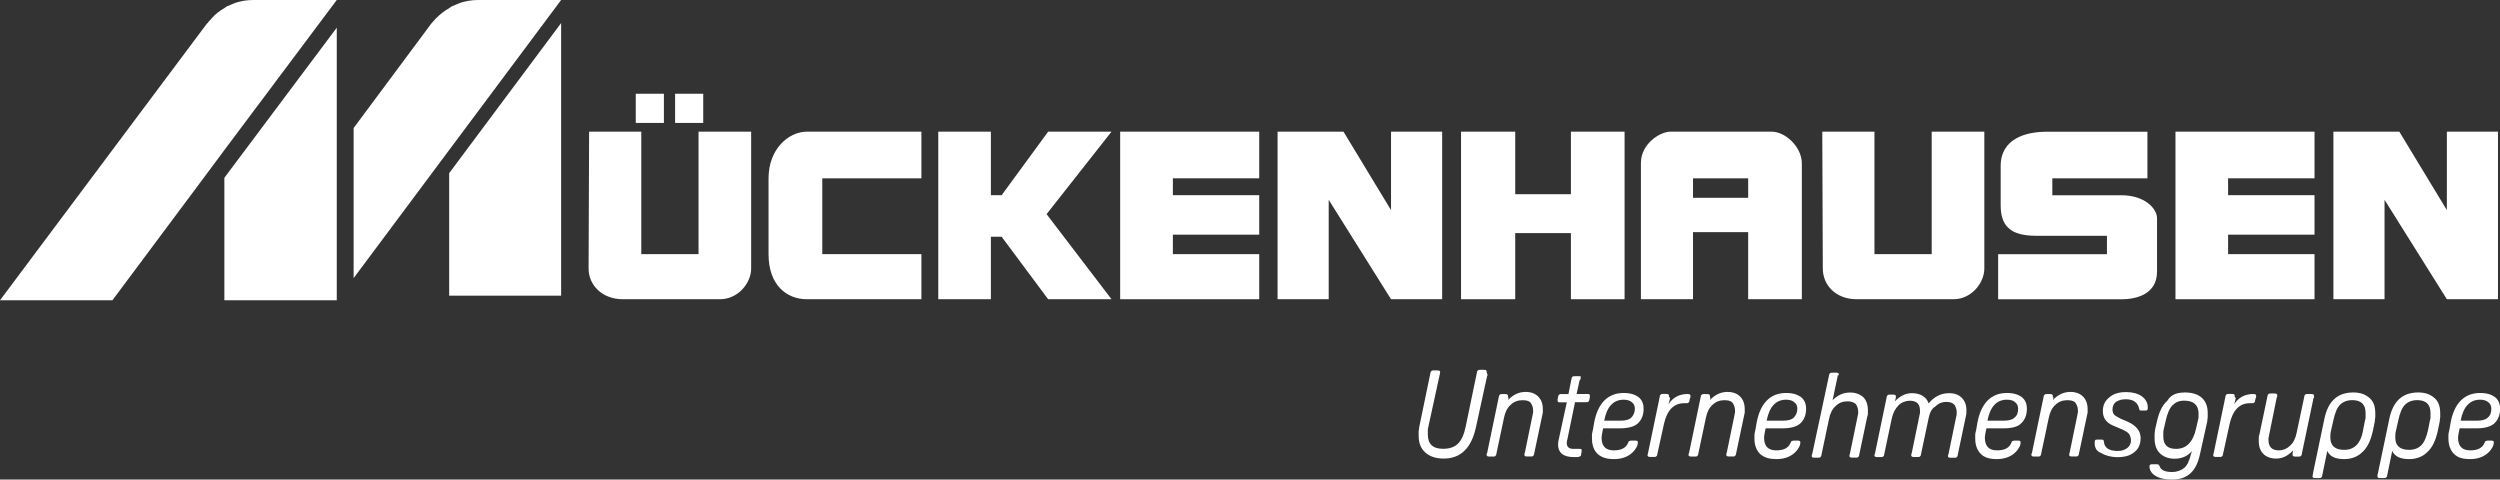 <?xml version="1.0" encoding="UTF-8"?>
<svg id="Ebene_1" data-name="Ebene 1" xmlns="http://www.w3.org/2000/svg" viewBox="0 0 334.95 64.25">
  <rect x="0" y="0" width="334.95" height="64.25" fill="#333333" stroke="none"/>
  <defs>
    <style>
      .cls-1 {
        fill: #fff;
      }
    </style>
  </defs>
  <g>
    <rect class="cls-1" x="85.18" y="12.56" width="3.77" height="3.91"/>
    <rect class="cls-1" x="90.45" y="12.56" width="3.77" height="3.91"/>
    <polygon class="cls-1" points="125.71 17.64 132.76 17.64 132.76 26.15 134.2 26.15 140.43 17.64 148.92 17.64 140.22 28.69 148.92 40.09 140.43 40.09 134.2 31.72 132.76 31.72 132.76 40.09 125.71 40.09 125.71 17.64"/>
    <polygon class="cls-1" points="150.08 17.64 168.71 17.64 168.71 23.89 157.14 23.89 157.14 26.15 168.71 26.15 168.71 31.44 157.14 31.44 157.14 34.05 168.71 34.05 168.71 40.09 150.08 40.09 150.08 17.64"/>
    <polygon class="cls-1" points="291.47 17.64 310.1 17.64 310.1 23.89 298.52 23.89 298.52 26.15 310.1 26.15 310.1 31.44 298.52 31.44 298.52 34.05 310.1 34.05 310.1 40.09 291.47 40.09 291.47 17.64"/>
    <polygon class="cls-1" points="171.17 17.64 180 17.64 186.37 28.15 186.37 17.64 193.22 17.64 193.22 40.09 186.37 40.09 178.02 26.77 178.02 40.09 171.17 40.09 171.17 17.64"/>
    <polygon class="cls-1" points="312.63 17.64 321.46 17.64 327.83 28.15 327.83 17.64 334.68 17.64 334.68 40.09 327.83 40.09 319.48 26.77 319.48 40.09 312.63 40.09 312.63 17.64"/>
    <polygon class="cls-1" points="195.75 17.64 203.01 17.64 203.01 26.02 210.47 26.02 210.47 17.64 217.66 17.64 217.66 40.09 210.47 40.09 210.47 31.23 203.01 31.23 203.01 40.09 195.75 40.09 195.75 17.64"/>
    <path class="cls-1" d="M78.94,17.64h6.98v16.41h7.67V17.64h7.05v18.33c0,1.99-1.78,4.12-4.18,4.12h-13.01c-2.74,0-4.59-1.85-4.59-4.12l.07-18.33Z"/>
    <path class="cls-1" d="M244.16,17.64h6.98v16.41h7.67V17.64h7.05v18.33c0,1.99-1.78,4.12-4.11,4.12h-13.01c-2.74,0-4.52-1.85-4.52-4.12l-.07-18.33Z"/>
    <path class="cls-1" d="M123.45,17.64v6.25h-13.28v10.16h13.28v6.04h-15.34c-2.74,0-5.14-1.92-5.14-6.04v-10.16c0-3.91,2.67-6.25,5.14-6.25h15.34Z"/>
    <path class="cls-1" d="M237.38,17.64h-13.56c-1.44,0-3.97,1.65-3.97,4.19v18.26h6.98v-8.99h7.39v8.99h7.19V21.9c0-2.2-2.19-4.26-4.04-4.26m-3.15,8.86h-7.39v-2.61h7.39v2.61Z"/>
    <path class="cls-1" d="M287.71,17.64v6.25h-12.74v2.27h9.24c3.15,0,4.79,1.78,4.79,3.09v7.14c0,3.02-2.74,3.71-4.79,3.71h-16.5v-6.04h14.58v-2.47h-9.52c-3.56,0-4.72-1.44-4.72-4.12v-5.22c0-3.71,3.42-4.6,6.16-4.6h13.49Z"/>
    <polygon class="cls-1" points="60.18 23.2 60.18 39.61 75.18 39.61 75.18 19.5 75.18 3.09 60.18 23.2"/>
    <path class="cls-1" d="M64.09,0h0c-.89,0-1.85,.14-2.67,.48-.27,.14-.55,.21-.82,.34-.14,.07-.27,.14-.41,.27-.62,.34-1.23,.82-1.78,1.37-.21,.21-.41,.48-.62,.69l-10.41,14v20.11l12.8-17.16L75.18,0h-11.09Z"/>
    <polygon class="cls-1" points="30.06 23.82 30.06 36.45 30.06 40.23 45.12 40.23 45.12 20.11 45.12 16.41 45.12 3.71 30.06 23.82"/>
    <path class="cls-1" d="M33.96,0h0c-.89,0-1.85,.14-2.67,.48-.27,.14-.55,.21-.82,.34-.14,.07-.27,.14-.41,.27-.62,.34-1.23,.82-1.71,1.37-.14,.21-.34,.34-.48,.55,0,.07-.07,.07-.14,.14L0,40.23H15.06l12.8-17.16,2.19-2.95L45.12,0h-11.16Z"/>
  </g>
  <g>
    <path class="cls-1" d="M199.24,50.39l-1.51,6.93c-.62,2.75-2.05,4.12-4.31,4.12-1.03,0-1.85-.27-2.46-.82-.62-.55-.89-1.3-.89-2.27v-.55c0-.21,.07-.34,.07-.55l1.51-7.28c0-.14,.07-.21,.14-.27,.07-.07,.14-.07,.27-.07h.55c.21,0,.34,.07,.34,.21,0,.07,0,.14-.07,.41l-1.51,6.93c-.07,.21-.07,.41-.07,.55v.48c0,1.3,.68,1.92,2.05,1.92,.82,0,1.51-.21,1.99-.69,.48-.48,.82-1.24,1.03-2.27l1.51-7.28c0-.14,.07-.21,.14-.27,.07-.07,.14-.07,.27-.07h.55c.21,0,.34,.07,.34,.21v.14c.14,.27,.14,.41,.07,.48"/>
    <path class="cls-1" d="M202.12,53.34l-.07,.27c.68-.76,1.51-1.1,2.33-1.1,.75,0,1.3,.21,1.71,.62,.41,.41,.62,.96,.62,1.72v.41c0,.14-.07,.27-.07,.34l-1.1,5.22c0,.14-.07,.21-.14,.27-.07,.07-.14,.07-.27,.07h-.55c-.21,0-.34-.07-.34-.21,0-.07,0-.14,.07-.34l1.03-5.01c0-.14,.07-.27,.07-.34v-.27c0-.41-.14-.76-.34-1.03-.21-.27-.62-.34-1.1-.34-.62,0-1.16,.21-1.57,.62-.48,.41-.75,1.03-.89,1.72l-1.03,4.87c0,.14-.07,.21-.14,.27-.07,.07-.14,.07-.27,.07h-.55c-.21,0-.34-.07-.34-.21,0-.07,0-.21,.07-.27l1.57-7.55c0-.14,.07-.21,.14-.27,.07-.07,.14-.07,.27-.07h.48c.21,0,.34,.07,.34,.27v.14c.07,.07,.07,.14,.07,.14"/>
    <path class="cls-1" d="M211.64,50.94l-.41,1.85h1.51c.21,0,.27,.07,.27,.21v.21l-.07,.34c0,.14-.07,.21-.14,.27-.07,.07-.14,.07-.21,.07h-1.57l-1.03,5.01c-.07,.14-.07,.34-.07,.48,0,.48,.27,.76,.89,.76h.89c.14,0,.21,.07,.21,.14v.14l-.07,.48c0,.14-.07,.21-.21,.27-.14,.07-.27,.07-.55,.07h-.21c-.68,0-1.23-.14-1.57-.41-.34-.27-.55-.69-.55-1.3,0-.27,.07-.62,.14-.89l1.03-4.74h-.96c-.21,0-.27-.07-.27-.21v-.21l.07-.34c0-.14,.07-.21,.14-.27,.07-.07,.14-.07,.21-.07h1.03l.41-2.06c0-.14,.07-.21,.14-.27,.07-.07,.14-.07,.27-.07h.75c.07,0,.07,.07,.07,.21v.14c0,.07-.14,.14-.14,.21"/>
    <path class="cls-1" d="M217.53,53.55c-1.37,0-2.26,.96-2.6,2.81h2.26c.62,0,1.1-.14,1.37-.41s.48-.69,.48-1.17c0-.41-.14-.69-.41-.89-.21-.21-.62-.34-1.1-.34m-.48,3.84h-2.26l-.07,.34c-.07,.34-.14,.69-.14,.89,0,1.17,.55,1.72,1.64,1.72,1.03,0,1.64-.34,1.92-1.03,.07-.14,.07-.21,.14-.21s.14-.07,.27-.07h.55c.21,0,.34,.07,.34,.21,0,.27-.07,.55-.27,.82-.14,.27-.41,.55-.68,.76-.62,.48-1.37,.69-2.26,.69-.96,0-1.64-.21-2.19-.69-.48-.48-.75-1.17-.75-2.06v-.48c0-.21,.07-.41,.14-.76l.14-.82c.48-2.68,1.85-4.05,3.97-4.05,.89,0,1.51,.21,1.99,.55,.48,.41,.68,.89,.68,1.58,0,.82-.27,1.51-.82,1.99-.48,.41-1.3,.62-2.33,.62"/>
    <path class="cls-1" d="M223.76,53.34l-.21,.82c.55-.89,1.44-1.37,2.53-1.37,.14,0,.27,0,.34,.07q.07,.07,.07,.21c0,.14,0,.21-.07,.27l-.07,.34c0,.14-.07,.21-.14,.27-.07,.07-.14,.07-.27,.07h-.27c-1.44,0-2.33,.96-2.74,2.81l-.89,4.05c0,.14-.07,.21-.14,.27-.07,.07-.14,.07-.27,.07h-.55c-.21,0-.34-.07-.34-.21,0-.07,0-.14,.07-.34l1.57-7.55c0-.14,.07-.21,.14-.27,.07-.07,.14-.07,.27-.07h.48c.21,0,.34,.07,.34,.21v.14c0,.07,.14,.14,.14,.21"/>
    <path class="cls-1" d="M229.17,53.34l-.07,.27c.68-.76,1.51-1.1,2.33-1.1,.75,0,1.3,.21,1.71,.62,.41,.41,.62,.96,.62,1.72v.41c0,.14-.07,.27-.07,.34l-1.1,5.22c0,.14-.07,.21-.14,.27-.07,.07-.14,.07-.27,.07h-.55c-.21,0-.34-.07-.34-.21,0-.07,0-.14,.07-.34l1.03-5.01c0-.14,.07-.27,.07-.34v-.27c0-.41-.14-.76-.34-1.03-.21-.27-.62-.34-1.1-.34-.62,0-1.16,.21-1.57,.62-.48,.41-.75,1.03-.89,1.72l-1.03,4.87c0,.14-.07,.21-.14,.27-.07,.07-.14,.07-.27,.07h-.55c-.21,0-.34-.07-.34-.21,0-.07,0-.21,.07-.27l1.57-7.55c0-.14,.07-.21,.14-.27,.07-.07,.14-.07,.27-.07h.48c.21,0,.34,.07,.34,.27v.14c.07,.07,.07,.14,.07,.14"/>
    <path class="cls-1" d="M239.3,53.55c-1.37,0-2.26,.96-2.6,2.81h2.26c.62,0,1.1-.14,1.37-.41,.27-.27,.48-.69,.48-1.17,0-.41-.14-.69-.41-.89-.21-.21-.62-.34-1.1-.34m-.48,3.84h-2.26l-.07,.34c-.07,.34-.14,.69-.14,.89,0,1.17,.55,1.72,1.64,1.72,1.03,0,1.64-.34,1.92-1.03,.07-.14,.07-.21,.14-.21s.14-.07,.27-.07h.55c.21,0,.34,.07,.34,.21,0,.27-.07,.55-.27,.82-.14,.27-.41,.55-.68,.76-.62,.48-1.37,.69-2.26,.69-.96,0-1.64-.21-2.19-.69-.48-.48-.75-1.17-.75-2.06v-.48c0-.21,.07-.41,.14-.76l.14-.82c.48-2.68,1.85-4.05,3.97-4.05,.89,0,1.51,.21,1.99,.55,.48,.41,.68,.89,.68,1.58,0,.82-.27,1.51-.82,1.99-.48,.41-1.3,.62-2.33,.62"/>
    <path class="cls-1" d="M246.21,50.39l-.68,3.23c.68-.69,1.44-1.03,2.33-1.03,.75,0,1.3,.21,1.78,.62,.41,.41,.62,1.03,.62,1.72v.41c0,.14,0,.27-.07,.41l-1.1,5.22c0,.14-.07,.21-.14,.27-.07,.07-.14,.07-.27,.07h-.55c-.21,0-.34-.07-.34-.21,0-.07,0-.14,.07-.34l1.03-5.01c0-.14,.07-.21,.07-.34v-.27c0-.41-.14-.76-.34-1.03-.27-.21-.62-.34-1.1-.34-.62,0-1.16,.21-1.57,.62-.48,.41-.75,1.03-.89,1.72l-1.03,4.87c0,.14-.07,.21-.14,.27-.07,.07-.14,.07-.27,.07h-.55c-.21,0-.34-.07-.34-.21,0-.07,0-.14,.07-.27l2.26-10.57c0-.14,.07-.21,.14-.27,.07-.07,.14-.07,.27-.07h.55c.21,0,.34,.07,.34,.21v.14c-.14-.07-.14,.07-.14,.14"/>
    <path class="cls-1" d="M258.4,56.02l-1.03,4.87c0,.14-.07,.21-.14,.27-.07,.07-.14,.07-.27,.07h-.55c-.21,0-.34-.07-.34-.21,0-.07,0-.21,.07-.34l1.03-5.01c0-.14,.07-.21,.07-.34v-.34c0-.89-.48-1.3-1.37-1.3-.55,0-1.1,.21-1.51,.62-.41,.41-.75,1.03-.89,1.72l-1.03,4.87c0,.14-.07,.21-.14,.27-.07,.07-.14,.07-.27,.07h-.55c-.21,0-.34-.07-.34-.21,0-.07,0-.14,.07-.27l1.57-7.55c0-.14,.07-.21,.14-.27,.07-.07,.14-.07,.27-.07h.48c.21,0,.34,.07,.34,.21v.21l-.14,.48c.34-.34,.68-.62,1.1-.82,.41-.21,.82-.27,1.23-.27,.55,0,1.03,.14,1.37,.34,.41,.27,.68,.55,.82,1.03,.75-.89,1.64-1.37,2.74-1.37,.75,0,1.3,.21,1.71,.62,.41,.41,.62,.96,.62,1.65,0,.27,0,.55-.07,.82l-1.1,5.22c0,.14-.07,.21-.14,.27-.07,.07-.14,.07-.27,.07h-.55c-.21,0-.34-.07-.34-.21,0-.07,0-.14,.07-.27l1.03-5.01c.07-.21,.07-.41,.07-.62,0-.41-.14-.76-.34-1.03-.21-.21-.55-.34-1.03-.34-.62,0-1.1,.21-1.51,.62-.48,.27-.75,.89-.89,1.58"/>
    <path class="cls-1" d="M268.88,53.55c-1.37,0-2.26,.96-2.6,2.81h2.26c.62,0,1.1-.14,1.37-.41,.34-.27,.48-.69,.48-1.17,0-.41-.14-.69-.41-.89-.21-.21-.55-.34-1.1-.34m-.48,3.84h-2.26l-.07,.34c-.07,.34-.14,.69-.14,.89,0,1.17,.55,1.72,1.64,1.72,1.03,0,1.64-.34,1.92-1.03,.07-.14,.07-.21,.14-.21s.14-.07,.27-.07h.48c.21,0,.34,.07,.34,.21,0,.27-.07,.55-.27,.82-.14,.27-.41,.55-.68,.76-.62,.48-1.37,.69-2.26,.69-.96,0-1.64-.21-2.12-.69-.48-.48-.75-1.17-.75-2.06v-.48c0-.21,.07-.41,.14-.76l.14-.82c.48-2.68,1.85-4.05,3.97-4.05,.89,0,1.51,.21,1.99,.55,.48,.41,.68,.89,.68,1.58,0,.82-.27,1.51-.82,1.99-.41,.41-1.23,.62-2.33,.62"/>
    <path class="cls-1" d="M275.11,53.34l-.07,.27c.68-.76,1.51-1.1,2.33-1.1,.75,0,1.3,.21,1.71,.62,.41,.41,.62,.96,.62,1.72v.41c0,.14-.07,.27-.07,.34l-1.1,5.22c0,.14-.07,.21-.14,.27-.07,.07-.14,.07-.27,.07h-.55c-.21,0-.34-.07-.34-.21,0-.07,0-.14,.07-.34l1.03-5.01c0-.14,.07-.27,.07-.34v-.27c0-.41-.14-.76-.34-1.03-.21-.27-.62-.34-1.1-.34-.62,0-1.16,.21-1.57,.62-.48,.41-.75,1.03-.89,1.72l-1.03,4.87c0,.14-.07,.21-.14,.27-.07,.07-.14,.07-.27,.07h-.55c-.21,0-.34-.07-.34-.21,0-.07,0-.21,.07-.27l1.57-7.55c0-.14,.07-.21,.14-.27,.07-.07,.14-.07,.27-.07h.48c.21,0,.34,.07,.34,.27v.14c.14,.07,.14,.14,.07,.14"/>
    <path class="cls-1" d="M280.65,59.31c0-.14,0-.27,.07-.34,.07-.07,.14-.07,.27-.07h.55c.14,0,.21,0,.27,.07,.07,.07,.07,.14,.07,.21,.07,.82,.68,1.24,1.85,1.24,.55,0,.96-.14,1.3-.41,.34-.27,.48-.62,.48-1.03,0-.21-.07-.41-.14-.62-.07-.21-.21-.34-.41-.48-.21-.14-.55-.34-.96-.48l-.96-.41c-.89-.41-1.3-1.03-1.3-1.92,0-.76,.27-1.37,.89-1.85,.55-.48,1.3-.69,2.26-.69,.82,0,1.57,.21,2.05,.55,.55,.41,.82,.89,.82,1.51,0,.14,0,.27-.07,.34-.07,.07-.14,.07-.27,.07h-.55c-.14,0-.21,0-.21-.07s-.07-.14-.07-.21c-.07-.34-.21-.62-.55-.89-.27-.21-.68-.34-1.23-.34s-.96,.14-1.3,.34c-.34,.27-.48,.62-.48,1.03,0,.27,.07,.48,.21,.69,.14,.14,.48,.34,.89,.55l.96,.41c.62,.27,1.03,.62,1.3,.96s.41,.76,.41,1.24c0,.76-.27,1.44-.82,1.85-.55,.48-1.3,.69-2.26,.69-.89,0-1.64-.21-2.19-.55-.62-.21-.89-.69-.89-1.37"/>
    <path class="cls-1" d="M292.64,53.68c-.68,0-1.16,.21-1.57,.62-.41,.41-.68,1.1-.89,1.99l-.27,1.17c-.07,.21-.07,.34-.07,.55v.48c0,1.1,.55,1.65,1.71,1.65,1.37,0,2.26-.89,2.67-2.68l.27-1.17c.07-.21,.07-.34,.07-.55v-.48c-.07-1.03-.68-1.58-1.92-1.58m0-1.1c1.03,0,1.78,.21,2.33,.69,.55,.48,.82,1.17,.82,2.06v.55c0,.21-.07,.41-.07,.62l-.96,4.32c-.27,1.24-.68,2.06-1.3,2.61-.62,.55-1.37,.82-2.46,.82-.89,0-1.64-.14-2.19-.48-.55-.34-.82-.76-.82-1.3,0-.21,.14-.27,.34-.27h.62c.14,0,.21,0,.27,.07,.07,.07,.07,.14,.14,.21,.14,.48,.68,.76,1.64,.76,.68,0,1.23-.21,1.64-.55,.41-.34,.68-.96,.89-1.78l.14-.48c-.55,.69-1.37,1.03-2.33,1.03-.82,0-1.51-.27-1.99-.76-.48-.48-.68-1.17-.68-1.99v-.55c0-.21,.07-.41,.07-.62l.27-1.17c.27-1.17,.68-2.06,1.37-2.68,.48-.82,1.3-1.1,2.26-1.1"/>
    <path class="cls-1" d="M299.55,53.34l-.21,.82c.55-.89,1.44-1.37,2.53-1.37,.14,0,.27,0,.34,.07q.07,.07,.07,.21c0,.14,0,.21-.07,.27l-.07,.34c0,.14-.07,.21-.14,.27-.07,.07-.14,.07-.27,.07h-.27c-1.44,0-2.33,.96-2.74,2.81l-.89,4.05c0,.14-.07,.21-.14,.27-.07,.07-.14,.07-.27,.07h-.55c-.21,0-.34-.07-.34-.21,0-.07,0-.14,.07-.34l1.57-7.55c0-.14,.07-.21,.14-.27,.07-.07,.14-.07,.27-.07h.48c.21,0,.34,.07,.34,.21v.14c0,.07,.14,.14,.14,.21"/>
    <path class="cls-1" d="M307.15,60.82l.07-.48c-.68,.76-1.44,1.1-2.26,1.1-.68,0-1.3-.21-1.71-.62-.41-.41-.62-.96-.62-1.72v-.41c0-.14,0-.27,.07-.41l1.1-5.22c0-.14,.07-.21,.14-.27,.07-.07,.14-.07,.27-.07h.55c.21,0,.34,.07,.34,.21v.14c0,.07,0,.14-.07,.21l-1.03,5.08c0,.14-.07,.21-.07,.34v.27c0,.89,.48,1.37,1.37,1.37,.55,0,1.1-.21,1.51-.62,.48-.41,.75-1.03,.89-1.72l1.03-4.87c0-.14,.07-.21,.14-.27,.07-.07,.14-.07,.27-.07h.55c.21,0,.34,.07,.34,.21v.14c0,.07,0,.14-.07,.21l-1.57,7.48c0,.14-.07,.21-.14,.27-.07,.07-.14,.07-.27,.07h-.48c-.21,0-.34-.07-.34-.21v-.14Z"/>
    <path class="cls-1" d="M316.6,57.66l.27-1.37c.07-.14,.07-.34,.07-.48v-.48c0-1.17-.62-1.72-1.78-1.72-.68,0-1.23,.21-1.64,.62-.41,.41-.68,1.1-.89,2.06l-.34,1.51c-.07,.27-.07,.55-.07,.82,0,1.1,.62,1.65,1.85,1.65,.68,0,1.23-.21,1.64-.62,.41-.41,.75-1.1,.89-1.99m-6.71,5.77l1.51-7.21c.48-2.47,1.78-3.64,3.9-3.64,.96,0,1.64,.27,2.19,.76,.55,.48,.75,1.17,.75,2.06v.48c0,.14-.07,.34-.07,.62l-.27,1.3c-.27,1.17-.68,2.13-1.37,2.75-.62,.62-1.44,.96-2.46,.96-1.16,0-1.92-.34-2.26-1.1l-.68,3.3c0,.14-.07,.21-.14,.27-.07,.07-.14,.07-.27,.07h-.55c-.21,0-.34-.07-.34-.21s.07-.27,.07-.41"/>
    <path class="cls-1" d="M325.3,57.66l.27-1.37c.07-.14,.07-.34,.07-.48v-.48c0-1.17-.62-1.72-1.78-1.72-.68,0-1.23,.21-1.64,.62-.41,.41-.68,1.1-.89,2.06l-.34,1.51c-.07,.27-.07,.55-.07,.82,0,1.1,.62,1.65,1.85,1.65,.68,0,1.23-.21,1.64-.62,.41-.41,.68-1.1,.89-1.99m-6.71,5.77l1.51-7.21c.48-2.47,1.78-3.64,3.9-3.64,.96,0,1.64,.27,2.19,.76,.55,.48,.75,1.17,.75,2.06v.48c0,.14-.07,.34-.07,.62l-.27,1.3c-.27,1.17-.68,2.13-1.37,2.75-.62,.62-1.44,.96-2.46,.96-1.16,0-1.92-.34-2.26-1.1l-.68,3.3c0,.14-.07,.21-.14,.27s-.14,.07-.27,.07h-.55c-.21,0-.34-.07-.34-.21s0-.27,.07-.41"/>
    <path class="cls-1" d="M332.28,53.55c-1.37,0-2.26,.96-2.6,2.81h2.26c.62,0,1.1-.14,1.37-.41,.34-.27,.48-.69,.48-1.17,0-.41-.14-.69-.41-.89-.21-.21-.62-.34-1.1-.34m-.48,3.84h-2.26l-.07,.34c-.07,.34-.14,.69-.14,.89,0,1.17,.55,1.72,1.64,1.72,1.03,0,1.64-.34,1.92-1.03,.07-.14,.07-.21,.14-.21s.14-.07,.27-.07h.48c.21,0,.34,.07,.34,.21,0,.27-.07,.55-.27,.82-.14,.27-.41,.55-.68,.76-.62,.48-1.37,.69-2.26,.69-.96,0-1.64-.21-2.12-.69-.48-.48-.75-1.17-.75-2.06v-.48c0-.21,.07-.41,.14-.76l.14-.82c.48-2.68,1.85-4.05,3.97-4.05,.89,0,1.51,.21,1.99,.55,.48,.41,.68,.89,.68,1.58,0,.82-.27,1.51-.82,1.99-.48,.41-1.3,.62-2.33,.62"/>
  </g>
</svg>